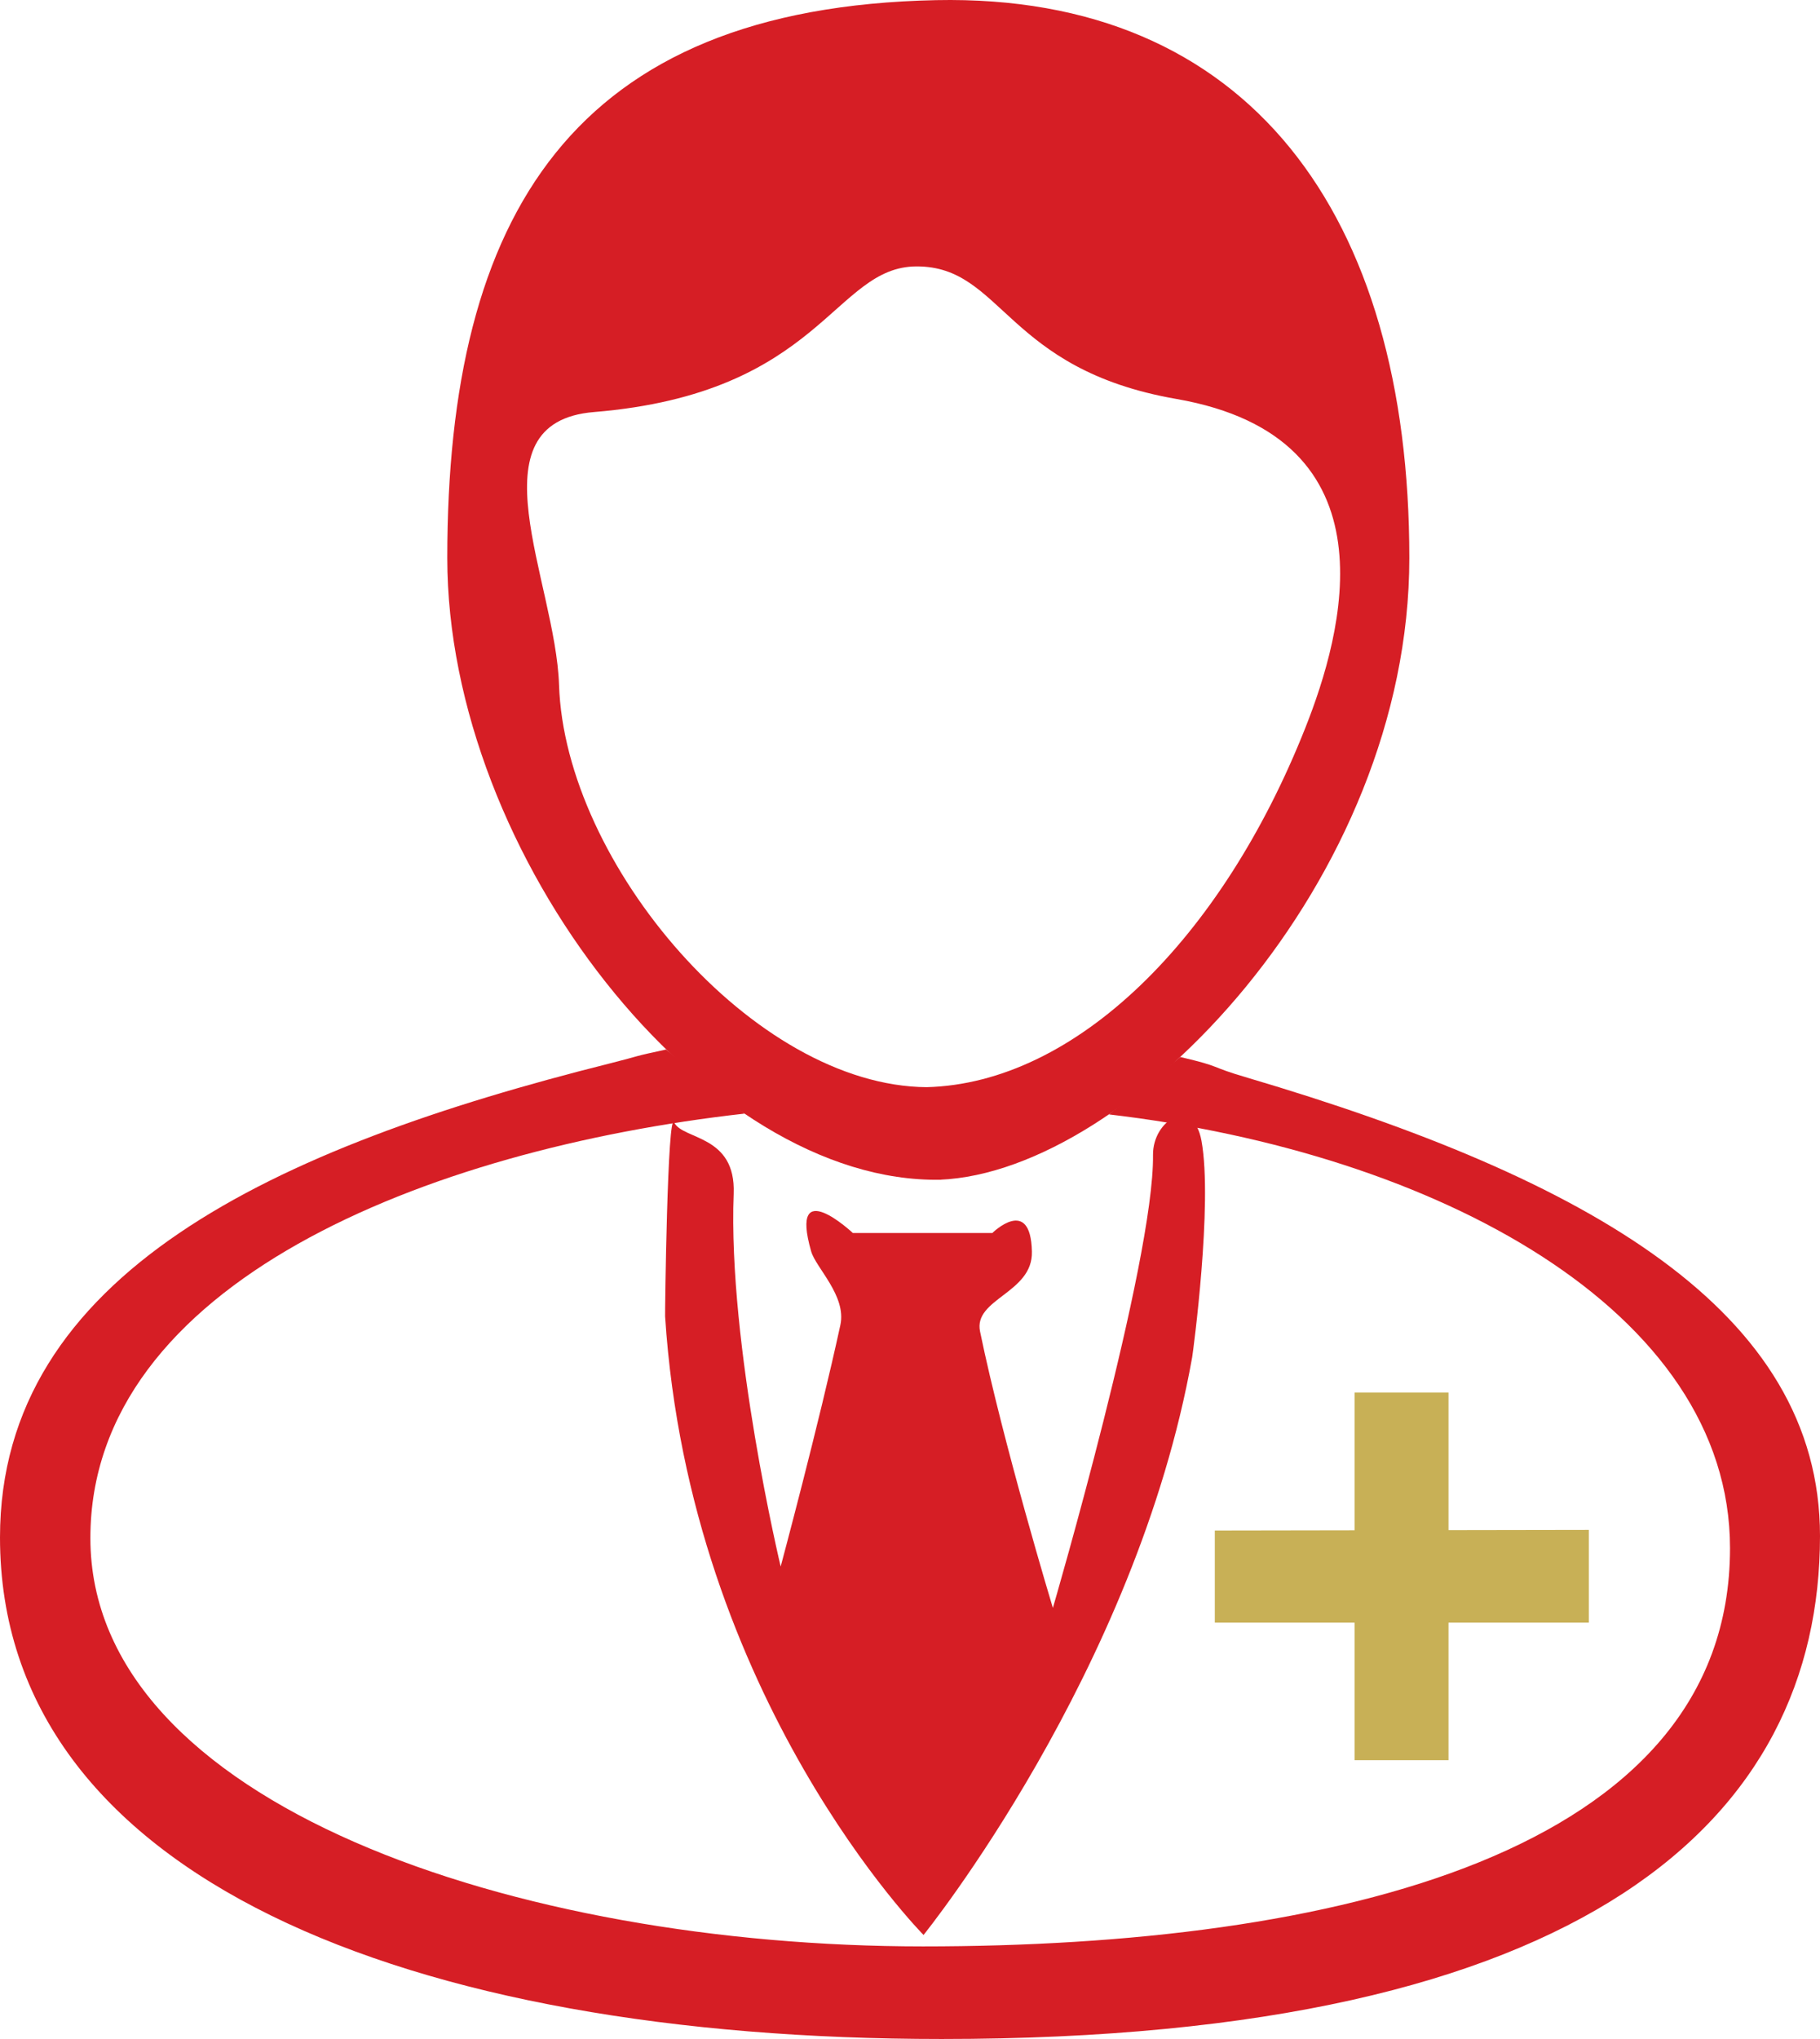 <?xml version="1.0" encoding="utf-8"?>
<!-- Generator: Adobe Illustrator 16.0.0, SVG Export Plug-In . SVG Version: 6.00 Build 0)  -->
<!DOCTYPE svg PUBLIC "-//W3C//DTD SVG 1.1//EN" "http://www.w3.org/Graphics/SVG/1.1/DTD/svg11.dtd">
<svg version="1.1" id="Layer_1" xmlns="http://www.w3.org/2000/svg" xmlns:xlink="http://www.w3.org/1999/xlink" x="0px" y="0px"
	 width="500px" height="559.998px" viewBox="0 0 500 559.998" enable-background="new 0 0 500 559.998" xml:space="preserve">
<g>
	<path fill="#D61E25" d="M324.26,290.297c11.98,2.81,7.38,2.46,18.5,5.71c93.57,27.66,157.24,64,157.24,125.83
		c0,77.54-63.79,138.16-241.28,138.16C112.41,559.998,0,515.547,0,422.238c0-72.4,75.54-107.13,167.48-130.16
		c9.31-2.35,5.64-1.72,15.53-3.84c0.93,0.92,21.52,17.61,21.52,17.61c-87.41,9.83-179.7,46.68-179.7,116.56
		c0,73.14,117.35,112.16,228.71,112.16c112.02,0,221.74-25.25,221.74-109.37c0-65.3-80.77-108.61-170.61-119.13
		C305.19,305.728,323.57,290.928,324.26,290.297z"/>
	<path fill="#D61E25" d="M258.2,324.007c52.16-2.17,128.98-82.1,128.98-170.78c0-94.34-44.14-154.96-130.03-153.19
		c-99.67,2.06-134.27,58.85-134.27,153.19c0,81.88,70.95,172.04,135.61,170.78c0.88,0-3.31-25.42-3.84-25.42
		c-47.51-0.29-99.49-61.37-101.07-110.51c-0.93-28.4-24.48-72.11,9.6-74.91c62.63-5.14,65.83-40,88.68-40
		c23.67,0,24.25,28.23,71.3,36.4c61.12,10.63,45.59,64.74,35.47,90.28c-22.97,58.05-63.16,97.71-104.09,98.74
		C253.96,298.638,257.27,324.067,258.2,324.007z"/>
	<rect x="372.13" y="382.458" fill="#C8B056" width="25.81" height="100.97"/>
	<polygon fill="#C8B056" points="333.74,420.348 436.5,420.178 436.5,445.658 333.74,445.658 	"/>
	<path fill="#D61E25" d="M234.3,338.638h38.32c0,0,10.53-10.39,10.87,5.09c0.3,11.48-16.15,12.91-14.24,21.99
		c6.28,30.52,20,75.89,20,75.89s27.86-95.37,27.51-124.39c-0.11-9.61,11.05-16.34,13.32-3.89c3.14,17.31-2.33,58.11-2.56,59.42
		c-15.41,86.45-73.8,158.68-73.8,158.68s-64.2-64.79-71-169.88c-0.06-0.97,0.64-57.02,2.5-53.25c2.38,4.8,16.98,3.31,16.34,19.55
		c-1.63,41.59,12.91,102.39,12.91,102.39s10.53-39.2,16.4-66.34c1.74-8-6.75-15.71-8.03-20.23
		C216.68,322.127,234.3,338.638,234.3,338.638z"/>
</g>
</svg>
